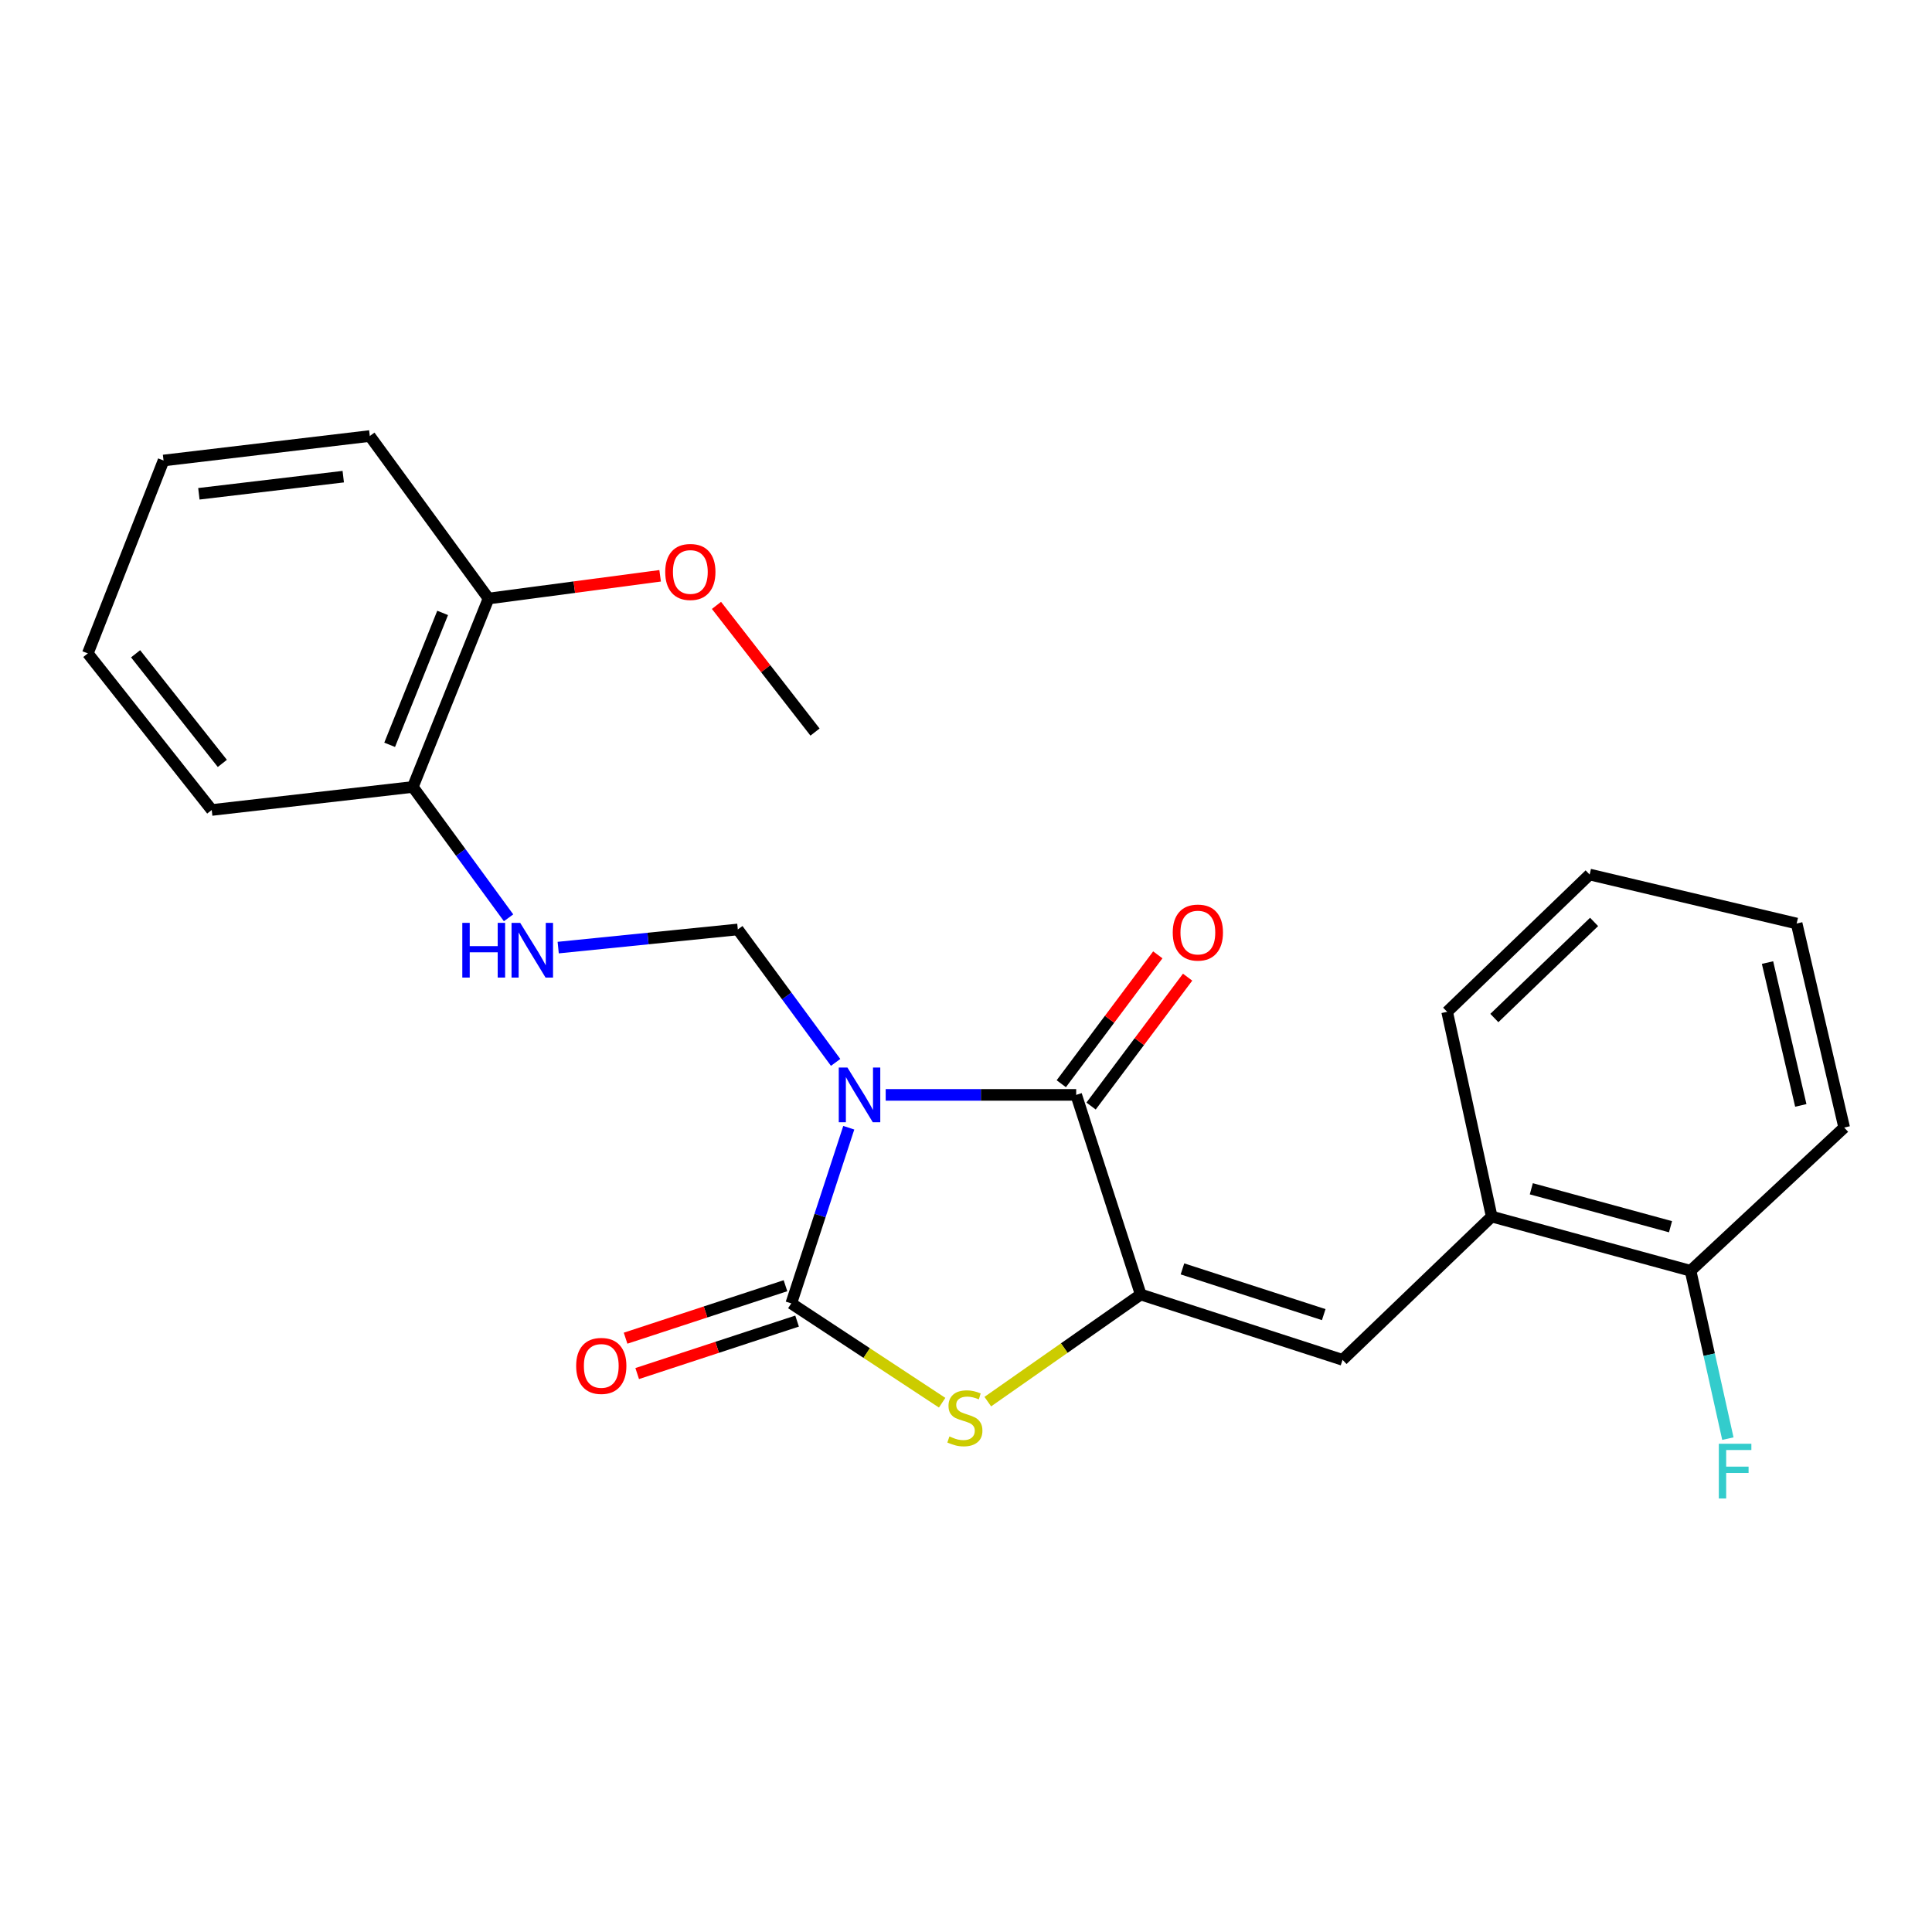 <?xml version='1.0' encoding='iso-8859-1'?>
<svg version='1.1' baseProfile='full'
              xmlns='http://www.w3.org/2000/svg'
                      xmlns:rdkit='http://www.rdkit.org/xml'
                      xmlns:xlink='http://www.w3.org/1999/xlink'
                  xml:space='preserve'
width='1000px' height='1000px' viewBox='0 0 1000 1000'>
<!-- END OF HEADER -->
<rect style='opacity:1.0;fill:#FFFFFF;stroke:none' width='1000' height='1000' x='0' y='0'> </rect>
<path class='bond-0' d='M 439.323,583.712 L 424.443,629.176' style='fill:none;fill-rule:evenodd;stroke:#0000FF;stroke-width:6px;stroke-linecap:butt;stroke-linejoin:miter;stroke-opacity:1' />
<path class='bond-0' d='M 424.443,629.176 L 409.564,674.639' style='fill:none;fill-rule:evenodd;stroke:#000000;stroke-width:6px;stroke-linecap:butt;stroke-linejoin:miter;stroke-opacity:1' />
<path class='bond-2' d='M 458.43,566.713 L 507.73,566.713' style='fill:none;fill-rule:evenodd;stroke:#0000FF;stroke-width:6px;stroke-linecap:butt;stroke-linejoin:miter;stroke-opacity:1' />
<path class='bond-2' d='M 507.73,566.713 L 557.03,566.713' style='fill:none;fill-rule:evenodd;stroke:#000000;stroke-width:6px;stroke-linecap:butt;stroke-linejoin:miter;stroke-opacity:1' />
<path class='bond-4' d='M 432.515,549.895 L 407.205,515.489' style='fill:none;fill-rule:evenodd;stroke:#0000FF;stroke-width:6px;stroke-linecap:butt;stroke-linejoin:miter;stroke-opacity:1' />
<path class='bond-4' d='M 407.205,515.489 L 381.895,481.083' style='fill:none;fill-rule:evenodd;stroke:#000000;stroke-width:6px;stroke-linecap:butt;stroke-linejoin:miter;stroke-opacity:1' />
<path class='bond-3' d='M 409.564,674.639 L 448.608,700.34' style='fill:none;fill-rule:evenodd;stroke:#000000;stroke-width:6px;stroke-linecap:butt;stroke-linejoin:miter;stroke-opacity:1' />
<path class='bond-3' d='M 448.608,700.34 L 487.653,726.041' style='fill:none;fill-rule:evenodd;stroke:#CCCC00;stroke-width:6px;stroke-linecap:butt;stroke-linejoin:miter;stroke-opacity:1' />
<path class='bond-8' d='M 406.56,665.486 L 365.181,679.064' style='fill:none;fill-rule:evenodd;stroke:#000000;stroke-width:6px;stroke-linecap:butt;stroke-linejoin:miter;stroke-opacity:1' />
<path class='bond-8' d='M 365.181,679.064 L 323.802,692.643' style='fill:none;fill-rule:evenodd;stroke:#FF0000;stroke-width:6px;stroke-linecap:butt;stroke-linejoin:miter;stroke-opacity:1' />
<path class='bond-8' d='M 412.568,683.792 L 371.188,697.371' style='fill:none;fill-rule:evenodd;stroke:#000000;stroke-width:6px;stroke-linecap:butt;stroke-linejoin:miter;stroke-opacity:1' />
<path class='bond-8' d='M 371.188,697.371 L 329.809,710.949' style='fill:none;fill-rule:evenodd;stroke:#FF0000;stroke-width:6px;stroke-linecap:butt;stroke-linejoin:miter;stroke-opacity:1' />
<path class='bond-1' d='M 590.436,670.036 L 557.03,566.713' style='fill:none;fill-rule:evenodd;stroke:#000000;stroke-width:6px;stroke-linecap:butt;stroke-linejoin:miter;stroke-opacity:1' />
<path class='bond-5' d='M 590.436,670.036 L 694.894,703.85' style='fill:none;fill-rule:evenodd;stroke:#000000;stroke-width:6px;stroke-linecap:butt;stroke-linejoin:miter;stroke-opacity:1' />
<path class='bond-5' d='M 612.038,656.778 L 685.159,680.447' style='fill:none;fill-rule:evenodd;stroke:#000000;stroke-width:6px;stroke-linecap:butt;stroke-linejoin:miter;stroke-opacity:1' />
<path class='bond-24' d='M 590.436,670.036 L 550.858,697.759' style='fill:none;fill-rule:evenodd;stroke:#000000;stroke-width:6px;stroke-linecap:butt;stroke-linejoin:miter;stroke-opacity:1' />
<path class='bond-24' d='M 550.858,697.759 L 511.28,725.482' style='fill:none;fill-rule:evenodd;stroke:#CCCC00;stroke-width:6px;stroke-linecap:butt;stroke-linejoin:miter;stroke-opacity:1' />
<path class='bond-9' d='M 564.74,572.488 L 589.721,539.131' style='fill:none;fill-rule:evenodd;stroke:#000000;stroke-width:6px;stroke-linecap:butt;stroke-linejoin:miter;stroke-opacity:1' />
<path class='bond-9' d='M 589.721,539.131 L 614.701,505.775' style='fill:none;fill-rule:evenodd;stroke:#FF0000;stroke-width:6px;stroke-linecap:butt;stroke-linejoin:miter;stroke-opacity:1' />
<path class='bond-9' d='M 549.319,560.939 L 574.299,527.582' style='fill:none;fill-rule:evenodd;stroke:#000000;stroke-width:6px;stroke-linecap:butt;stroke-linejoin:miter;stroke-opacity:1' />
<path class='bond-9' d='M 574.299,527.582 L 599.279,494.226' style='fill:none;fill-rule:evenodd;stroke:#FF0000;stroke-width:6px;stroke-linecap:butt;stroke-linejoin:miter;stroke-opacity:1' />
<path class='bond-6' d='M 381.895,481.083 L 335.409,485.779' style='fill:none;fill-rule:evenodd;stroke:#000000;stroke-width:6px;stroke-linecap:butt;stroke-linejoin:miter;stroke-opacity:1' />
<path class='bond-6' d='M 335.409,485.779 L 288.923,490.475' style='fill:none;fill-rule:evenodd;stroke:#0000FF;stroke-width:6px;stroke-linecap:butt;stroke-linejoin:miter;stroke-opacity:1' />
<path class='bond-7' d='M 694.894,703.85 L 772.1,629.694' style='fill:none;fill-rule:evenodd;stroke:#000000;stroke-width:6px;stroke-linecap:butt;stroke-linejoin:miter;stroke-opacity:1' />
<path class='bond-10' d='M 263.236,475.052 L 238.461,441.188' style='fill:none;fill-rule:evenodd;stroke:#0000FF;stroke-width:6px;stroke-linecap:butt;stroke-linejoin:miter;stroke-opacity:1' />
<path class='bond-10' d='M 238.461,441.188 L 213.685,407.324' style='fill:none;fill-rule:evenodd;stroke:#000000;stroke-width:6px;stroke-linecap:butt;stroke-linejoin:miter;stroke-opacity:1' />
<path class='bond-11' d='M 772.1,629.694 L 875.027,657.748' style='fill:none;fill-rule:evenodd;stroke:#000000;stroke-width:6px;stroke-linecap:butt;stroke-linejoin:miter;stroke-opacity:1' />
<path class='bond-11' d='M 792.606,615.313 L 864.655,634.952' style='fill:none;fill-rule:evenodd;stroke:#000000;stroke-width:6px;stroke-linecap:butt;stroke-linejoin:miter;stroke-opacity:1' />
<path class='bond-15' d='M 772.1,629.694 L 749.044,523.716' style='fill:none;fill-rule:evenodd;stroke:#000000;stroke-width:6px;stroke-linecap:butt;stroke-linejoin:miter;stroke-opacity:1' />
<path class='bond-12' d='M 213.685,407.324 L 252.861,309.791' style='fill:none;fill-rule:evenodd;stroke:#000000;stroke-width:6px;stroke-linecap:butt;stroke-linejoin:miter;stroke-opacity:1' />
<path class='bond-12' d='M 201.683,385.512 L 229.106,317.24' style='fill:none;fill-rule:evenodd;stroke:#000000;stroke-width:6px;stroke-linecap:butt;stroke-linejoin:miter;stroke-opacity:1' />
<path class='bond-16' d='M 213.685,407.324 L 109.591,419.247' style='fill:none;fill-rule:evenodd;stroke:#000000;stroke-width:6px;stroke-linecap:butt;stroke-linejoin:miter;stroke-opacity:1' />
<path class='bond-13' d='M 875.027,657.748 L 884.686,701.19' style='fill:none;fill-rule:evenodd;stroke:#000000;stroke-width:6px;stroke-linecap:butt;stroke-linejoin:miter;stroke-opacity:1' />
<path class='bond-13' d='M 884.686,701.19 L 894.344,744.631' style='fill:none;fill-rule:evenodd;stroke:#33CCCC;stroke-width:6px;stroke-linecap:butt;stroke-linejoin:miter;stroke-opacity:1' />
<path class='bond-17' d='M 875.027,657.748 L 954.545,583.625' style='fill:none;fill-rule:evenodd;stroke:#000000;stroke-width:6px;stroke-linecap:butt;stroke-linejoin:miter;stroke-opacity:1' />
<path class='bond-14' d='M 252.861,309.791 L 297.273,303.911' style='fill:none;fill-rule:evenodd;stroke:#000000;stroke-width:6px;stroke-linecap:butt;stroke-linejoin:miter;stroke-opacity:1' />
<path class='bond-14' d='M 297.273,303.911 L 341.685,298.032' style='fill:none;fill-rule:evenodd;stroke:#FF0000;stroke-width:6px;stroke-linecap:butt;stroke-linejoin:miter;stroke-opacity:1' />
<path class='bond-18' d='M 252.861,309.791 L 191.411,225.681' style='fill:none;fill-rule:evenodd;stroke:#000000;stroke-width:6px;stroke-linecap:butt;stroke-linejoin:miter;stroke-opacity:1' />
<path class='bond-19' d='M 370.845,313.349 L 396.349,346.132' style='fill:none;fill-rule:evenodd;stroke:#FF0000;stroke-width:6px;stroke-linecap:butt;stroke-linejoin:miter;stroke-opacity:1' />
<path class='bond-19' d='M 396.349,346.132 L 421.852,378.916' style='fill:none;fill-rule:evenodd;stroke:#000000;stroke-width:6px;stroke-linecap:butt;stroke-linejoin:miter;stroke-opacity:1' />
<path class='bond-20' d='M 749.044,523.716 L 822.793,452.654' style='fill:none;fill-rule:evenodd;stroke:#000000;stroke-width:6px;stroke-linecap:butt;stroke-linejoin:miter;stroke-opacity:1' />
<path class='bond-20' d='M 773.475,526.931 L 825.099,477.187' style='fill:none;fill-rule:evenodd;stroke:#000000;stroke-width:6px;stroke-linecap:butt;stroke-linejoin:miter;stroke-opacity:1' />
<path class='bond-23' d='M 109.591,419.247 L 45.455,338.199' style='fill:none;fill-rule:evenodd;stroke:#000000;stroke-width:6px;stroke-linecap:butt;stroke-linejoin:miter;stroke-opacity:1' />
<path class='bond-23' d='M 115.079,395.134 L 70.183,338.4' style='fill:none;fill-rule:evenodd;stroke:#000000;stroke-width:6px;stroke-linecap:butt;stroke-linejoin:miter;stroke-opacity:1' />
<path class='bond-26' d='M 954.545,583.625 L 929.938,478.011' style='fill:none;fill-rule:evenodd;stroke:#000000;stroke-width:6px;stroke-linecap:butt;stroke-linejoin:miter;stroke-opacity:1' />
<path class='bond-26' d='M 932.09,572.155 L 914.865,498.225' style='fill:none;fill-rule:evenodd;stroke:#000000;stroke-width:6px;stroke-linecap:butt;stroke-linejoin:miter;stroke-opacity:1' />
<path class='bond-25' d='M 191.411,225.681 L 84.652,238.354' style='fill:none;fill-rule:evenodd;stroke:#000000;stroke-width:6px;stroke-linecap:butt;stroke-linejoin:miter;stroke-opacity:1' />
<path class='bond-25' d='M 177.668,246.714 L 102.937,255.586' style='fill:none;fill-rule:evenodd;stroke:#000000;stroke-width:6px;stroke-linecap:butt;stroke-linejoin:miter;stroke-opacity:1' />
<path class='bond-21' d='M 822.793,452.654 L 929.938,478.011' style='fill:none;fill-rule:evenodd;stroke:#000000;stroke-width:6px;stroke-linecap:butt;stroke-linejoin:miter;stroke-opacity:1' />
<path class='bond-22' d='M 84.652,238.354 L 45.455,338.199' style='fill:none;fill-rule:evenodd;stroke:#000000;stroke-width:6px;stroke-linecap:butt;stroke-linejoin:miter;stroke-opacity:1' />
<path  class='atom-0' d='M 438.626 552.553
L 447.906 567.553
Q 448.826 569.033, 450.306 571.713
Q 451.786 574.393, 451.866 574.553
L 451.866 552.553
L 455.626 552.553
L 455.626 580.873
L 451.746 580.873
L 441.786 564.473
Q 440.626 562.553, 439.386 560.353
Q 438.186 558.153, 437.826 557.473
L 437.826 580.873
L 434.146 580.873
L 434.146 552.553
L 438.626 552.553
' fill='#0000FF'/>
<path  class='atom-4' d='M 491.422 743.508
Q 491.742 743.628, 493.062 744.188
Q 494.382 744.748, 495.822 745.108
Q 497.302 745.428, 498.742 745.428
Q 501.422 745.428, 502.982 744.148
Q 504.542 742.828, 504.542 740.548
Q 504.542 738.988, 503.742 738.028
Q 502.982 737.068, 501.782 736.548
Q 500.582 736.028, 498.582 735.428
Q 496.062 734.668, 494.542 733.948
Q 493.062 733.228, 491.982 731.708
Q 490.942 730.188, 490.942 727.628
Q 490.942 724.068, 493.342 721.868
Q 495.782 719.668, 500.582 719.668
Q 503.862 719.668, 507.582 721.228
L 506.662 724.308
Q 503.262 722.908, 500.702 722.908
Q 497.942 722.908, 496.422 724.068
Q 494.902 725.188, 494.942 727.148
Q 494.942 728.668, 495.702 729.588
Q 496.502 730.508, 497.622 731.028
Q 498.782 731.548, 500.702 732.148
Q 503.262 732.948, 504.782 733.748
Q 506.302 734.548, 507.382 736.188
Q 508.502 737.788, 508.502 740.548
Q 508.502 744.468, 505.862 746.588
Q 503.262 748.668, 498.902 748.668
Q 496.382 748.668, 494.462 748.108
Q 492.582 747.588, 490.342 746.668
L 491.422 743.508
' fill='#CCCC00'/>
<path  class='atom-7' d='M 239.29 477.67
L 243.13 477.67
L 243.13 489.71
L 257.61 489.71
L 257.61 477.67
L 261.45 477.67
L 261.45 505.99
L 257.61 505.99
L 257.61 492.91
L 243.13 492.91
L 243.13 505.99
L 239.29 505.99
L 239.29 477.67
' fill='#0000FF'/>
<path  class='atom-7' d='M 269.25 477.67
L 278.53 492.67
Q 279.45 494.15, 280.93 496.83
Q 282.41 499.51, 282.49 499.67
L 282.49 477.67
L 286.25 477.67
L 286.25 505.99
L 282.37 505.99
L 272.41 489.59
Q 271.25 487.67, 270.01 485.47
Q 268.81 483.27, 268.45 482.59
L 268.45 505.99
L 264.77 505.99
L 264.77 477.67
L 269.25 477.67
' fill='#0000FF'/>
<path  class='atom-9' d='M 298.218 706.991
Q 298.218 700.191, 301.578 696.391
Q 304.938 692.591, 311.218 692.591
Q 317.498 692.591, 320.858 696.391
Q 324.218 700.191, 324.218 706.991
Q 324.218 713.871, 320.818 717.791
Q 317.418 721.671, 311.218 721.671
Q 304.978 721.671, 301.578 717.791
Q 298.218 713.911, 298.218 706.991
M 311.218 718.471
Q 315.538 718.471, 317.858 715.591
Q 320.218 712.671, 320.218 706.991
Q 320.218 701.431, 317.858 698.631
Q 315.538 695.791, 311.218 695.791
Q 306.898 695.791, 304.538 698.591
Q 302.218 701.391, 302.218 706.991
Q 302.218 712.711, 304.538 715.591
Q 306.898 718.471, 311.218 718.471
' fill='#FF0000'/>
<path  class='atom-10' d='M 607.01 482.694
Q 607.01 475.894, 610.37 472.094
Q 613.73 468.294, 620.01 468.294
Q 626.29 468.294, 629.65 472.094
Q 633.01 475.894, 633.01 482.694
Q 633.01 489.574, 629.61 493.494
Q 626.21 497.374, 620.01 497.374
Q 613.77 497.374, 610.37 493.494
Q 607.01 489.614, 607.01 482.694
M 620.01 494.174
Q 624.33 494.174, 626.65 491.294
Q 629.01 488.374, 629.01 482.694
Q 629.01 477.134, 626.65 474.334
Q 624.33 471.494, 620.01 471.494
Q 615.69 471.494, 613.33 474.294
Q 611.01 477.094, 611.01 482.694
Q 611.01 488.414, 613.33 491.294
Q 615.69 494.174, 620.01 494.174
' fill='#FF0000'/>
<path  class='atom-14' d='M 889.663 747.286
L 906.503 747.286
L 906.503 750.526
L 893.463 750.526
L 893.463 759.126
L 905.063 759.126
L 905.063 762.406
L 893.463 762.406
L 893.463 775.606
L 889.663 775.606
L 889.663 747.286
' fill='#33CCCC'/>
<path  class='atom-15' d='M 344.319 296.042
Q 344.319 289.242, 347.679 285.442
Q 351.039 281.642, 357.319 281.642
Q 363.599 281.642, 366.959 285.442
Q 370.319 289.242, 370.319 296.042
Q 370.319 302.922, 366.919 306.842
Q 363.519 310.722, 357.319 310.722
Q 351.079 310.722, 347.679 306.842
Q 344.319 302.962, 344.319 296.042
M 357.319 307.522
Q 361.639 307.522, 363.959 304.642
Q 366.319 301.722, 366.319 296.042
Q 366.319 290.482, 363.959 287.682
Q 361.639 284.842, 357.319 284.842
Q 352.999 284.842, 350.639 287.642
Q 348.319 290.442, 348.319 296.042
Q 348.319 301.762, 350.639 304.642
Q 352.999 307.522, 357.319 307.522
' fill='#FF0000'/>
</svg>
